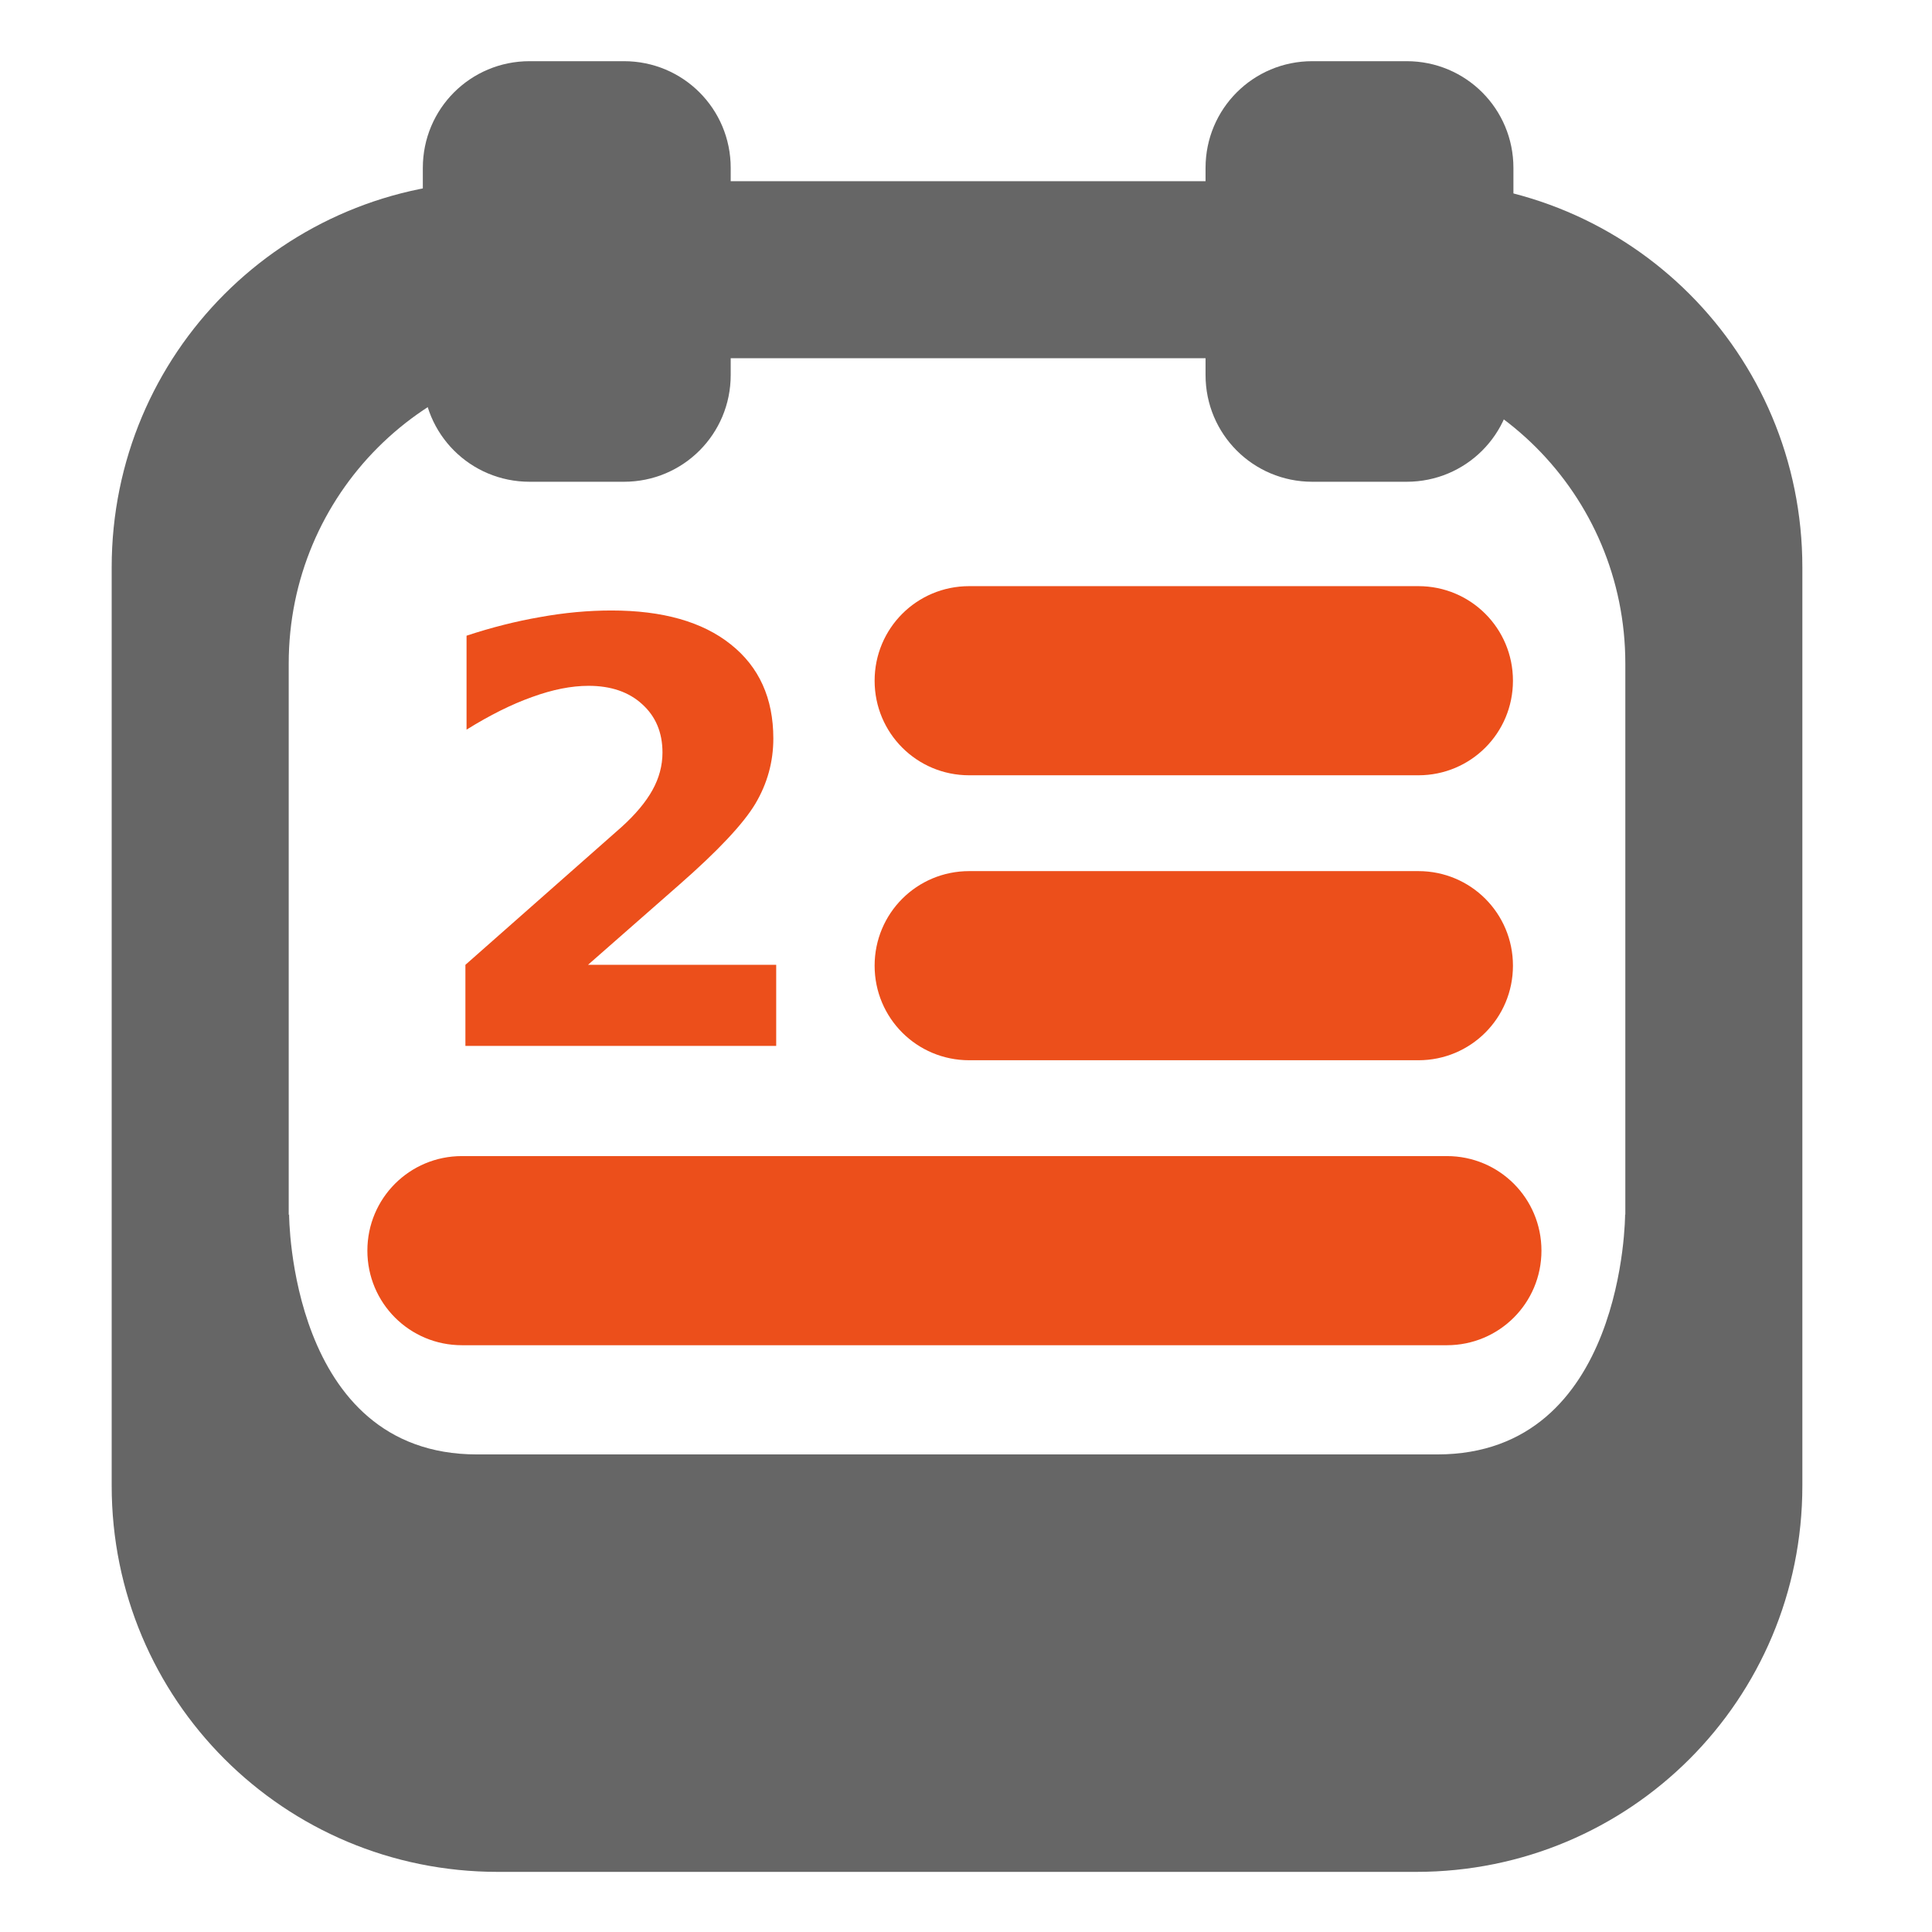 <?xml version="1.0" encoding="UTF-8" standalone="no"?>
<!-- Created with Inkscape (http://www.inkscape.org/) -->

<svg
   xmlns:dc="http://purl.org/dc/elements/1.1/"
   xmlns:cc="http://creativecommons.org/ns#"
   xmlns:rdf="http://www.w3.org/1999/02/22-rdf-syntax-ns#"
   xmlns:svg="http://www.w3.org/2000/svg"
   xmlns="http://www.w3.org/2000/svg"
   xmlns:sodipodi="http://sodipodi.sourceforge.net/DTD/sodipodi-0.dtd"
   xmlns:inkscape="http://www.inkscape.org/namespaces/inkscape"
   width="128"
   height="128"
   viewBox="0 0 128 128"
   id="svg4857"
   version="1.1"
   inkscape:version="0.92.2 5c3e80d, 2017-08-06"
   sodipodi:docname="calendar_high.svg">
  <defs
     id="defs4859" />
  <sodipodi:namedview
     id="base"
     pagecolor="#ffffff"
     bordercolor="#666666"
     borderopacity="1.0"
     inkscape:pageopacity="0.0"
     inkscape:pageshadow="2"
     inkscape:zoom="2.8"
     inkscape:cx="254.61776"
     inkscape:cy="51.598101"
     inkscape:document-units="px"
     inkscape:current-layer="g5121"
     showgrid="false"
     units="px"
     inkscape:window-width="1920"
     inkscape:window-height="1060"
     inkscape:window-x="1920"
     inkscape:window-y="0"
     inkscape:window-maximized="1" />
  <g
     inkscape:label="Calque 1"
     inkscape:groupmode="layer"
     id="layer1"
     transform="translate(0,-924.362)">
    <g
       id="g5121"
       transform="matrix(0.242,0,0,0.242,-30.629,869.764)">
      <g
         id="g96">
        <path
           inkscape:connector-curvature="0"
           style="fill:#666666;fill-rule:evenodd;stroke:none;stroke-width:1px;stroke-linecap:butt;stroke-linejoin:miter;stroke-opacity:1;fill-opacity:1"
           d="m 262.857,275.219 c -58.566,0 -105.715,47.149 -105.715,105.715 l 0,251.428 c 0,58.566 47.149,105.715 105.715,105.715 l 251.428,0 C 572.851,738.076 620,690.927 620,632.361 l 0,-251.428 C 620,322.368 572.851,275.219 514.285,275.219 l -251.428,0 z m 26.328,48.467 198.773,0 c 46.301,0 83.574,37.276 83.574,83.576 l 0,150.908 -0.057,-0.094 c 0,0 -10e-4,65.715 -51.43,65.715 l -262.904,0 c -51.429,0 -51.428,-65.715 -51.428,-65.715 l -0.105,0.176 0,-150.99 c 0,-46.301 37.276,-83.576 83.576,-83.576 z"
           id="rect3815" />
        <path
           style="fill:#666666;fill-opacity:1;stroke:none"
           d="m 271.547,242.362 h 25.841 c 16.189,0 29.223,13.033 29.223,29.223 v 56.695 c 0,16.189 -13.033,29.223 -29.223,29.223 h -25.841 c -16.189,0 -29.223,-13.033 -29.223,-29.223 v -56.695 c 0,-16.189 13.033,-29.223 29.223,-29.223 z"
           id="rect4767" />
        <g
           style="fill:#ec4f1b;fill-opacity:1"
           id="g4999"
           transform="translate(-7.409,-12)">
          <g
             aria-label="2"
             style="font-style:normal;font-weight:normal;line-height:0%;font-family:sans-serif;letter-spacing:0px;word-spacing:0px;fill:#ec4f1b;fill-opacity:1;stroke:none;stroke-width:1px;stroke-linecap:butt;stroke-linejoin:miter;stroke-opacity:1"
             id="text4980">
            <path
               d="m 294.954,501.751 h 51.522 v 22.193 h -85.086 v -22.193 l 42.739,-37.72 q 5.725,-5.176 8.469,-10.116 2.745,-4.94 2.745,-10.273 0,-8.234 -5.568,-13.253 -5.489,-5.019 -14.665,-5.019 -7.058,0 -15.449,3.058 -8.391,2.98 -17.958,8.94 v -25.722 q 10.195,-3.372 20.154,-5.097 9.959,-1.804 19.527,-1.804 21.017,0 32.623,9.254 11.685,9.254 11.685,25.8 0,9.567 -4.94,17.88 -4.94,8.234 -20.781,22.114 z"
               style="font-style:normal;font-variant:normal;font-weight:bold;font-stretch:normal;font-size:160.604px;line-height:1.25;font-family:'Futura Std';-inkscape-font-specification:'Futura Std Bold';fill:#ec4f1b;fill-opacity:1"
               id="path99" />
          </g>
          <path
             style="fill:#ec4f1b;fill-opacity:1;stroke:none"
             d="m 399.311,398.081 h 122.977 c 14.343,0 25.89,11.547 25.89,25.89 0,14.343 -11.547,25.89 -25.89,25.89 H 399.311 c -14.343,0 -25.89,-11.547 -25.89,-25.89 0,-14.343 11.547,-25.89 25.89,-25.89 z"
             id="rect5021" />
          <path
             style="fill:#ec4f1b;fill-opacity:1;stroke:none"
             d="m 399.311,476.097 h 122.977 c 14.343,0 25.89,11.547 25.89,25.89 0,14.343 -11.547,25.89 -25.89,25.89 H 399.311 c -14.343,0 -25.89,-11.547 -25.89,-25.89 0,-14.343 11.547,-25.89 25.89,-25.89 z"
             id="rect5021-3" />
          <path
             style="fill:#ec4f1b;fill-opacity:1;stroke:none"
             d="m 260.441,554.114 h 269.649 c 14.343,0 25.89,11.547 25.89,25.89 0,14.343 -11.547,25.89 -25.89,25.89 H 260.441 c -14.343,0 -25.89,-11.547 -25.89,-25.89 0,-14.343 11.547,-25.89 25.89,-25.89 z"
             id="rect5021-3-1" />
        </g>
        <path
           style="fill:#666666;fill-opacity:1;stroke:none"
           d="m 485.833,242.362 h 25.841 c 16.189,0 29.223,13.033 29.223,29.223 v 56.695 c 0,16.189 -13.033,29.223 -29.223,29.223 h -25.841 c -16.189,0 -29.223,-13.033 -29.223,-29.223 v -56.695 c 0,-16.189 13.033,-29.223 29.223,-29.223 z"
           id="rect4767-0" />
      </g>
    </g>
  </g>
</svg>
